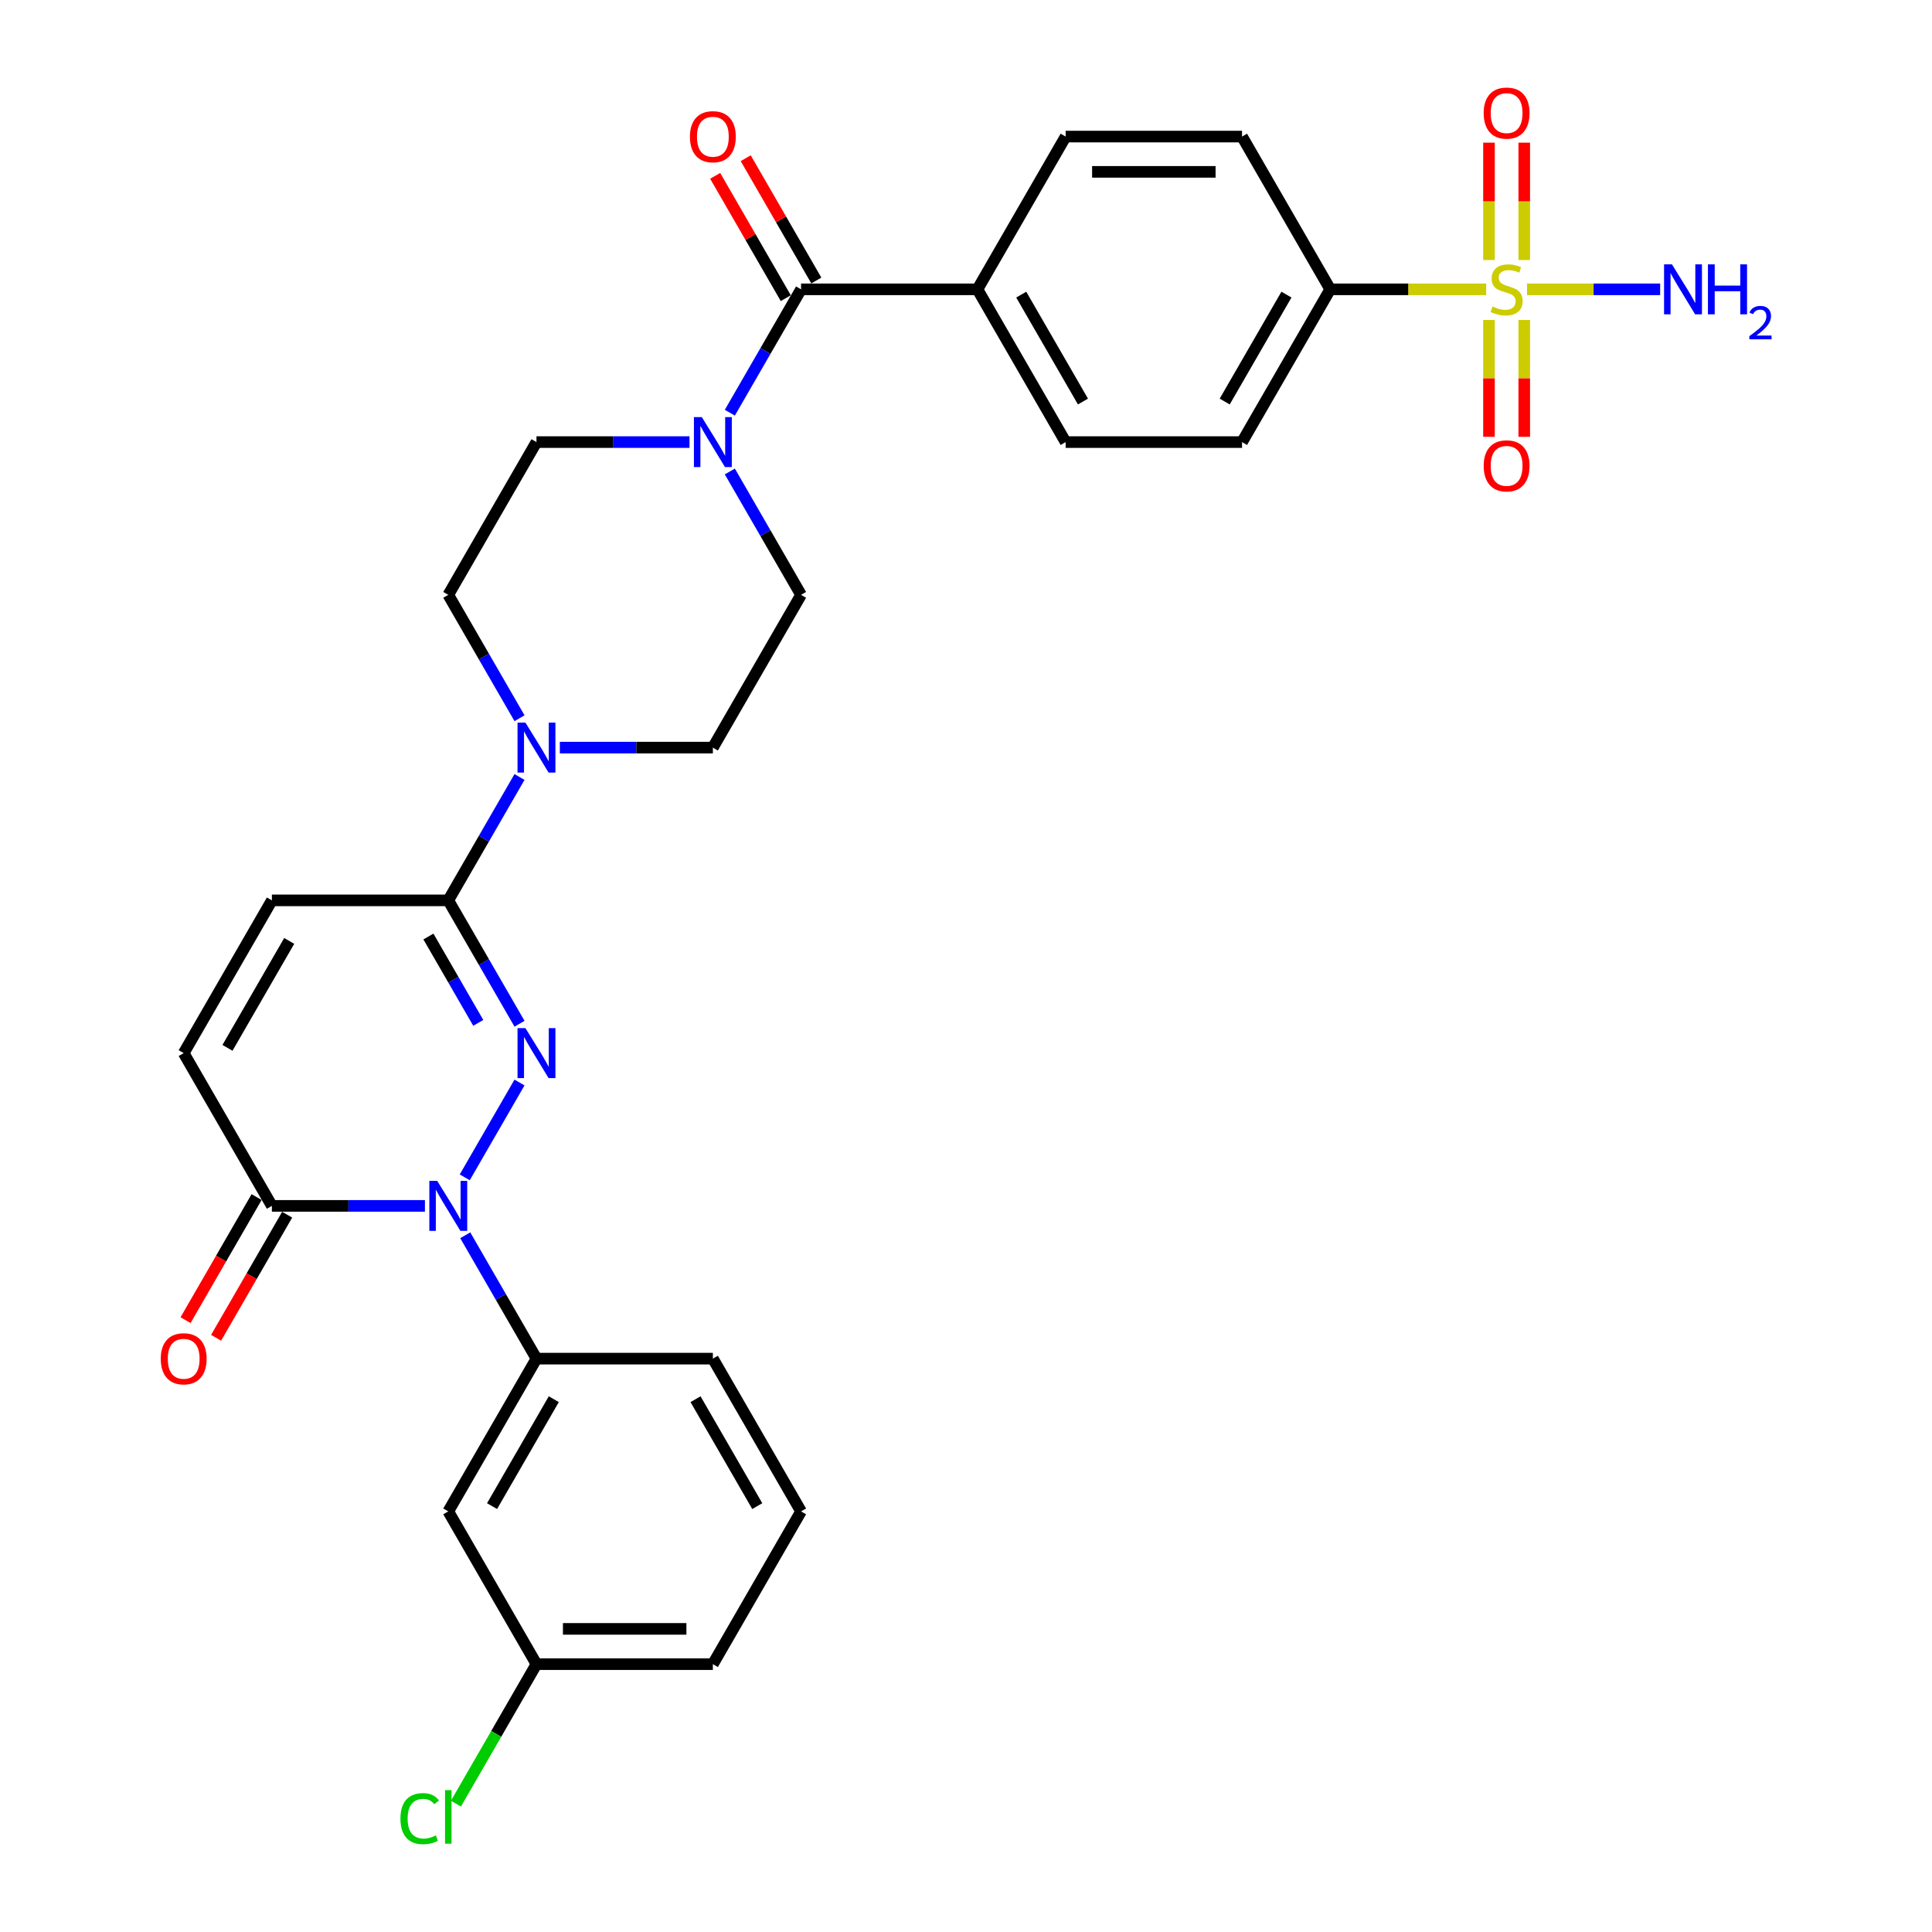 <?xml version='1.0' encoding='iso-8859-1'?>
<svg version='1.1' baseProfile='full'
              xmlns='http://www.w3.org/2000/svg'
                      xmlns:rdkit='http://www.rdkit.org/xml'
                      xmlns:xlink='http://www.w3.org/1999/xlink'
                  xml:space='preserve'
width='1000px' height='1000px' viewBox='0 0 1000 1000'>
<!-- END OF HEADER -->
<rect style='opacity:1.0;fill:#FFFFFF;stroke:none' width='1000' height='1000' x='0' y='0'> </rect>
<path class='bond-0' d='M 268.896,560.306 L 240.556,609.391' style='fill:none;fill-rule:evenodd;stroke:#0000FF;stroke-width:6px;stroke-linecap:butt;stroke-linejoin:miter;stroke-opacity:1' />
<path class='bond-2' d='M 268.896,529.885 L 250.462,497.957' style='fill:none;fill-rule:evenodd;stroke:#0000FF;stroke-width:6px;stroke-linecap:butt;stroke-linejoin:miter;stroke-opacity:1' />
<path class='bond-2' d='M 250.462,497.957 L 232.028,466.028' style='fill:none;fill-rule:evenodd;stroke:#000000;stroke-width:6px;stroke-linecap:butt;stroke-linejoin:miter;stroke-opacity:1' />
<path class='bond-2' d='M 247.552,529.436 L 234.649,507.086' style='fill:none;fill-rule:evenodd;stroke:#0000FF;stroke-width:6px;stroke-linecap:butt;stroke-linejoin:miter;stroke-opacity:1' />
<path class='bond-2' d='M 234.649,507.086 L 221.745,484.737' style='fill:none;fill-rule:evenodd;stroke:#000000;stroke-width:6px;stroke-linecap:butt;stroke-linejoin:miter;stroke-opacity:1' />
<path class='bond-3' d='M 219.94,624.162 L 180.335,624.162' style='fill:none;fill-rule:evenodd;stroke:#0000FF;stroke-width:6px;stroke-linecap:butt;stroke-linejoin:miter;stroke-opacity:1' />
<path class='bond-3' d='M 180.335,624.162 L 140.729,624.162' style='fill:none;fill-rule:evenodd;stroke:#000000;stroke-width:6px;stroke-linecap:butt;stroke-linejoin:miter;stroke-opacity:1' />
<path class='bond-7' d='M 240.81,639.373 L 259.244,671.301' style='fill:none;fill-rule:evenodd;stroke:#0000FF;stroke-width:6px;stroke-linecap:butt;stroke-linejoin:miter;stroke-opacity:1' />
<path class='bond-7' d='M 259.244,671.301 L 277.678,703.229' style='fill:none;fill-rule:evenodd;stroke:#000000;stroke-width:6px;stroke-linecap:butt;stroke-linejoin:miter;stroke-opacity:1' />
<path class='bond-1' d='M 769.248,149.76 L 728.885,149.76' style='fill:none;fill-rule:evenodd;stroke:#CCCC00;stroke-width:6px;stroke-linecap:butt;stroke-linejoin:miter;stroke-opacity:1' />
<path class='bond-1' d='M 728.885,149.76 L 688.522,149.76' style='fill:none;fill-rule:evenodd;stroke:#000000;stroke-width:6px;stroke-linecap:butt;stroke-linejoin:miter;stroke-opacity:1' />
<path class='bond-12' d='M 770.691,165.628 L 770.691,195.864' style='fill:none;fill-rule:evenodd;stroke:#CCCC00;stroke-width:6px;stroke-linecap:butt;stroke-linejoin:miter;stroke-opacity:1' />
<path class='bond-12' d='M 770.691,195.864 L 770.691,226.099' style='fill:none;fill-rule:evenodd;stroke:#FF0000;stroke-width:6px;stroke-linecap:butt;stroke-linejoin:miter;stroke-opacity:1' />
<path class='bond-12' d='M 788.95,165.628 L 788.95,195.864' style='fill:none;fill-rule:evenodd;stroke:#CCCC00;stroke-width:6px;stroke-linecap:butt;stroke-linejoin:miter;stroke-opacity:1' />
<path class='bond-12' d='M 788.95,195.864 L 788.95,226.099' style='fill:none;fill-rule:evenodd;stroke:#FF0000;stroke-width:6px;stroke-linecap:butt;stroke-linejoin:miter;stroke-opacity:1' />
<path class='bond-13' d='M 788.95,134.586 L 788.95,104.213' style='fill:none;fill-rule:evenodd;stroke:#CCCC00;stroke-width:6px;stroke-linecap:butt;stroke-linejoin:miter;stroke-opacity:1' />
<path class='bond-13' d='M 788.95,104.213 L 788.95,73.84' style='fill:none;fill-rule:evenodd;stroke:#FF0000;stroke-width:6px;stroke-linecap:butt;stroke-linejoin:miter;stroke-opacity:1' />
<path class='bond-13' d='M 770.691,134.586 L 770.691,104.213' style='fill:none;fill-rule:evenodd;stroke:#CCCC00;stroke-width:6px;stroke-linecap:butt;stroke-linejoin:miter;stroke-opacity:1' />
<path class='bond-13' d='M 770.691,104.213 L 770.691,73.84' style='fill:none;fill-rule:evenodd;stroke:#FF0000;stroke-width:6px;stroke-linecap:butt;stroke-linejoin:miter;stroke-opacity:1' />
<path class='bond-15' d='M 790.393,149.76 L 824.844,149.76' style='fill:none;fill-rule:evenodd;stroke:#CCCC00;stroke-width:6px;stroke-linecap:butt;stroke-linejoin:miter;stroke-opacity:1' />
<path class='bond-15' d='M 824.844,149.76 L 859.296,149.76' style='fill:none;fill-rule:evenodd;stroke:#0000FF;stroke-width:6px;stroke-linecap:butt;stroke-linejoin:miter;stroke-opacity:1' />
<path class='bond-4' d='M 232.028,466.028 L 250.462,434.1' style='fill:none;fill-rule:evenodd;stroke:#000000;stroke-width:6px;stroke-linecap:butt;stroke-linejoin:miter;stroke-opacity:1' />
<path class='bond-4' d='M 250.462,434.1 L 268.896,402.172' style='fill:none;fill-rule:evenodd;stroke:#0000FF;stroke-width:6px;stroke-linecap:butt;stroke-linejoin:miter;stroke-opacity:1' />
<path class='bond-8' d='M 232.028,466.028 L 140.729,466.028' style='fill:none;fill-rule:evenodd;stroke:#000000;stroke-width:6px;stroke-linecap:butt;stroke-linejoin:miter;stroke-opacity:1' />
<path class='bond-21' d='M 132.823,619.597 L 114.431,651.453' style='fill:none;fill-rule:evenodd;stroke:#000000;stroke-width:6px;stroke-linecap:butt;stroke-linejoin:miter;stroke-opacity:1' />
<path class='bond-21' d='M 114.431,651.453 L 96.04,683.308' style='fill:none;fill-rule:evenodd;stroke:#FF0000;stroke-width:6px;stroke-linecap:butt;stroke-linejoin:miter;stroke-opacity:1' />
<path class='bond-21' d='M 148.636,628.727 L 130.245,660.583' style='fill:none;fill-rule:evenodd;stroke:#000000;stroke-width:6px;stroke-linecap:butt;stroke-linejoin:miter;stroke-opacity:1' />
<path class='bond-21' d='M 130.245,660.583 L 111.853,692.438' style='fill:none;fill-rule:evenodd;stroke:#FF0000;stroke-width:6px;stroke-linecap:butt;stroke-linejoin:miter;stroke-opacity:1' />
<path class='bond-31' d='M 140.729,624.162 L 95.08,545.095' style='fill:none;fill-rule:evenodd;stroke:#000000;stroke-width:6px;stroke-linecap:butt;stroke-linejoin:miter;stroke-opacity:1' />
<path class='bond-16' d='M 289.766,386.961 L 329.371,386.961' style='fill:none;fill-rule:evenodd;stroke:#0000FF;stroke-width:6px;stroke-linecap:butt;stroke-linejoin:miter;stroke-opacity:1' />
<path class='bond-16' d='M 329.371,386.961 L 368.976,386.961' style='fill:none;fill-rule:evenodd;stroke:#000000;stroke-width:6px;stroke-linecap:butt;stroke-linejoin:miter;stroke-opacity:1' />
<path class='bond-17' d='M 268.896,371.751 L 250.462,339.823' style='fill:none;fill-rule:evenodd;stroke:#0000FF;stroke-width:6px;stroke-linecap:butt;stroke-linejoin:miter;stroke-opacity:1' />
<path class='bond-17' d='M 250.462,339.823 L 232.028,307.894' style='fill:none;fill-rule:evenodd;stroke:#000000;stroke-width:6px;stroke-linecap:butt;stroke-linejoin:miter;stroke-opacity:1' />
<path class='bond-5' d='M 414.626,149.76 L 396.192,181.689' style='fill:none;fill-rule:evenodd;stroke:#000000;stroke-width:6px;stroke-linecap:butt;stroke-linejoin:miter;stroke-opacity:1' />
<path class='bond-5' d='M 396.192,181.689 L 377.758,213.617' style='fill:none;fill-rule:evenodd;stroke:#0000FF;stroke-width:6px;stroke-linecap:butt;stroke-linejoin:miter;stroke-opacity:1' />
<path class='bond-14' d='M 414.626,149.76 L 505.924,149.76' style='fill:none;fill-rule:evenodd;stroke:#000000;stroke-width:6px;stroke-linecap:butt;stroke-linejoin:miter;stroke-opacity:1' />
<path class='bond-20' d='M 422.532,145.195 L 404.257,113.541' style='fill:none;fill-rule:evenodd;stroke:#000000;stroke-width:6px;stroke-linecap:butt;stroke-linejoin:miter;stroke-opacity:1' />
<path class='bond-20' d='M 404.257,113.541 L 385.981,81.886' style='fill:none;fill-rule:evenodd;stroke:#FF0000;stroke-width:6px;stroke-linecap:butt;stroke-linejoin:miter;stroke-opacity:1' />
<path class='bond-20' d='M 406.719,154.325 L 388.443,122.671' style='fill:none;fill-rule:evenodd;stroke:#000000;stroke-width:6px;stroke-linecap:butt;stroke-linejoin:miter;stroke-opacity:1' />
<path class='bond-20' d='M 388.443,122.671 L 370.168,91.016' style='fill:none;fill-rule:evenodd;stroke:#FF0000;stroke-width:6px;stroke-linecap:butt;stroke-linejoin:miter;stroke-opacity:1' />
<path class='bond-6' d='M 356.888,228.827 L 317.283,228.827' style='fill:none;fill-rule:evenodd;stroke:#0000FF;stroke-width:6px;stroke-linecap:butt;stroke-linejoin:miter;stroke-opacity:1' />
<path class='bond-6' d='M 317.283,228.827 L 277.678,228.827' style='fill:none;fill-rule:evenodd;stroke:#000000;stroke-width:6px;stroke-linecap:butt;stroke-linejoin:miter;stroke-opacity:1' />
<path class='bond-32' d='M 377.758,244.038 L 396.192,275.966' style='fill:none;fill-rule:evenodd;stroke:#0000FF;stroke-width:6px;stroke-linecap:butt;stroke-linejoin:miter;stroke-opacity:1' />
<path class='bond-32' d='M 396.192,275.966 L 414.626,307.894' style='fill:none;fill-rule:evenodd;stroke:#000000;stroke-width:6px;stroke-linecap:butt;stroke-linejoin:miter;stroke-opacity:1' />
<path class='bond-11' d='M 277.678,703.229 L 232.028,782.296' style='fill:none;fill-rule:evenodd;stroke:#000000;stroke-width:6px;stroke-linecap:butt;stroke-linejoin:miter;stroke-opacity:1' />
<path class='bond-11' d='M 286.644,724.219 L 254.689,779.566' style='fill:none;fill-rule:evenodd;stroke:#000000;stroke-width:6px;stroke-linecap:butt;stroke-linejoin:miter;stroke-opacity:1' />
<path class='bond-28' d='M 277.678,703.229 L 368.976,703.229' style='fill:none;fill-rule:evenodd;stroke:#000000;stroke-width:6px;stroke-linecap:butt;stroke-linejoin:miter;stroke-opacity:1' />
<path class='bond-9' d='M 140.729,466.028 L 95.08,545.095' style='fill:none;fill-rule:evenodd;stroke:#000000;stroke-width:6px;stroke-linecap:butt;stroke-linejoin:miter;stroke-opacity:1' />
<path class='bond-9' d='M 149.695,487.018 L 117.741,542.365' style='fill:none;fill-rule:evenodd;stroke:#000000;stroke-width:6px;stroke-linecap:butt;stroke-linejoin:miter;stroke-opacity:1' />
<path class='bond-10' d='M 688.522,149.76 L 642.873,228.827' style='fill:none;fill-rule:evenodd;stroke:#000000;stroke-width:6px;stroke-linecap:butt;stroke-linejoin:miter;stroke-opacity:1' />
<path class='bond-10' d='M 665.861,152.49 L 633.907,207.837' style='fill:none;fill-rule:evenodd;stroke:#000000;stroke-width:6px;stroke-linecap:butt;stroke-linejoin:miter;stroke-opacity:1' />
<path class='bond-34' d='M 688.522,149.76 L 642.873,70.693' style='fill:none;fill-rule:evenodd;stroke:#000000;stroke-width:6px;stroke-linecap:butt;stroke-linejoin:miter;stroke-opacity:1' />
<path class='bond-26' d='M 232.028,782.296 L 277.678,861.363' style='fill:none;fill-rule:evenodd;stroke:#000000;stroke-width:6px;stroke-linecap:butt;stroke-linejoin:miter;stroke-opacity:1' />
<path class='bond-24' d='M 505.924,149.76 L 551.574,70.693' style='fill:none;fill-rule:evenodd;stroke:#000000;stroke-width:6px;stroke-linecap:butt;stroke-linejoin:miter;stroke-opacity:1' />
<path class='bond-25' d='M 505.924,149.76 L 551.574,228.827' style='fill:none;fill-rule:evenodd;stroke:#000000;stroke-width:6px;stroke-linecap:butt;stroke-linejoin:miter;stroke-opacity:1' />
<path class='bond-25' d='M 528.585,152.49 L 560.54,207.837' style='fill:none;fill-rule:evenodd;stroke:#000000;stroke-width:6px;stroke-linecap:butt;stroke-linejoin:miter;stroke-opacity:1' />
<path class='bond-19' d='M 368.976,386.961 L 414.626,307.894' style='fill:none;fill-rule:evenodd;stroke:#000000;stroke-width:6px;stroke-linecap:butt;stroke-linejoin:miter;stroke-opacity:1' />
<path class='bond-18' d='M 232.028,307.894 L 277.678,228.827' style='fill:none;fill-rule:evenodd;stroke:#000000;stroke-width:6px;stroke-linecap:butt;stroke-linejoin:miter;stroke-opacity:1' />
<path class='bond-22' d='M 642.873,228.827 L 551.574,228.827' style='fill:none;fill-rule:evenodd;stroke:#000000;stroke-width:6px;stroke-linecap:butt;stroke-linejoin:miter;stroke-opacity:1' />
<path class='bond-23' d='M 642.873,70.693 L 551.574,70.693' style='fill:none;fill-rule:evenodd;stroke:#000000;stroke-width:6px;stroke-linecap:butt;stroke-linejoin:miter;stroke-opacity:1' />
<path class='bond-23' d='M 629.178,88.953 L 565.269,88.953' style='fill:none;fill-rule:evenodd;stroke:#000000;stroke-width:6px;stroke-linecap:butt;stroke-linejoin:miter;stroke-opacity:1' />
<path class='bond-27' d='M 277.678,861.363 L 256.834,897.465' style='fill:none;fill-rule:evenodd;stroke:#000000;stroke-width:6px;stroke-linecap:butt;stroke-linejoin:miter;stroke-opacity:1' />
<path class='bond-27' d='M 256.834,897.465 L 235.991,933.567' style='fill:none;fill-rule:evenodd;stroke:#00CC00;stroke-width:6px;stroke-linecap:butt;stroke-linejoin:miter;stroke-opacity:1' />
<path class='bond-33' d='M 277.678,861.363 L 368.976,861.363' style='fill:none;fill-rule:evenodd;stroke:#000000;stroke-width:6px;stroke-linecap:butt;stroke-linejoin:miter;stroke-opacity:1' />
<path class='bond-33' d='M 291.372,843.104 L 355.281,843.104' style='fill:none;fill-rule:evenodd;stroke:#000000;stroke-width:6px;stroke-linecap:butt;stroke-linejoin:miter;stroke-opacity:1' />
<path class='bond-29' d='M 368.976,703.229 L 414.626,782.296' style='fill:none;fill-rule:evenodd;stroke:#000000;stroke-width:6px;stroke-linecap:butt;stroke-linejoin:miter;stroke-opacity:1' />
<path class='bond-29' d='M 360.01,724.219 L 391.965,779.566' style='fill:none;fill-rule:evenodd;stroke:#000000;stroke-width:6px;stroke-linecap:butt;stroke-linejoin:miter;stroke-opacity:1' />
<path class='bond-30' d='M 414.626,782.296 L 368.976,861.363' style='fill:none;fill-rule:evenodd;stroke:#000000;stroke-width:6px;stroke-linecap:butt;stroke-linejoin:miter;stroke-opacity:1' />
<path  class='atom-0' d='M 271.962 532.167
L 280.435 545.862
Q 281.275 547.213, 282.626 549.66
Q 283.977 552.107, 284.05 552.253
L 284.05 532.167
L 287.483 532.167
L 287.483 558.023
L 283.941 558.023
L 274.847 543.05
Q 273.788 541.297, 272.656 539.289
Q 271.561 537.28, 271.232 536.659
L 271.232 558.023
L 267.872 558.023
L 267.872 532.167
L 271.962 532.167
' fill='#0000FF'/>
<path  class='atom-1' d='M 226.313 611.234
L 234.785 624.929
Q 235.625 626.28, 236.977 628.727
Q 238.328 631.174, 238.401 631.32
L 238.401 611.234
L 241.834 611.234
L 241.834 637.09
L 238.291 637.09
L 229.198 622.117
Q 228.139 620.364, 227.007 618.356
Q 225.911 616.347, 225.583 615.726
L 225.583 637.09
L 222.223 637.09
L 222.223 611.234
L 226.313 611.234
' fill='#0000FF'/>
<path  class='atom-2' d='M 772.517 158.634
Q 772.809 158.744, 774.014 159.255
Q 775.219 159.767, 776.534 160.095
Q 777.885 160.387, 779.2 160.387
Q 781.647 160.387, 783.071 159.219
Q 784.495 158.014, 784.495 155.932
Q 784.495 154.508, 783.765 153.631
Q 783.071 152.755, 781.975 152.28
Q 780.88 151.805, 779.054 151.257
Q 776.753 150.564, 775.365 149.906
Q 774.014 149.249, 773.028 147.861
Q 772.078 146.473, 772.078 144.136
Q 772.078 140.886, 774.27 138.877
Q 776.497 136.869, 780.88 136.869
Q 783.874 136.869, 787.271 138.293
L 786.431 141.105
Q 783.326 139.827, 780.989 139.827
Q 778.469 139.827, 777.082 140.886
Q 775.694 141.909, 775.73 143.698
Q 775.73 145.086, 776.424 145.926
Q 777.155 146.766, 778.177 147.24
Q 779.236 147.715, 780.989 148.263
Q 783.326 148.993, 784.714 149.724
Q 786.102 150.454, 787.088 151.951
Q 788.111 153.412, 788.111 155.932
Q 788.111 159.511, 785.7 161.446
Q 783.326 163.345, 779.346 163.345
Q 777.045 163.345, 775.292 162.834
Q 773.576 162.359, 771.531 161.519
L 772.517 158.634
' fill='#CCCC00'/>
<path  class='atom-5' d='M 271.962 374.033
L 280.435 387.728
Q 281.275 389.079, 282.626 391.526
Q 283.977 393.973, 284.05 394.119
L 284.05 374.033
L 287.483 374.033
L 287.483 399.889
L 283.941 399.889
L 274.847 384.916
Q 273.788 383.163, 272.656 381.155
Q 271.561 379.146, 271.232 378.525
L 271.232 399.889
L 267.872 399.889
L 267.872 374.033
L 271.962 374.033
' fill='#0000FF'/>
<path  class='atom-7' d='M 363.261 215.899
L 371.734 229.594
Q 372.573 230.945, 373.925 233.392
Q 375.276 235.839, 375.349 235.985
L 375.349 215.899
L 378.782 215.899
L 378.782 241.755
L 375.239 241.755
L 366.146 226.782
Q 365.087 225.029, 363.955 223.021
Q 362.859 221.012, 362.531 220.391
L 362.531 241.755
L 359.171 241.755
L 359.171 215.899
L 363.261 215.899
' fill='#0000FF'/>
<path  class='atom-13' d='M 767.952 241.132
Q 767.952 234.924, 771.019 231.454
Q 774.087 227.985, 779.821 227.985
Q 785.554 227.985, 788.622 231.454
Q 791.689 234.924, 791.689 241.132
Q 791.689 247.413, 788.585 250.992
Q 785.481 254.535, 779.821 254.535
Q 774.124 254.535, 771.019 250.992
Q 767.952 247.45, 767.952 241.132
M 779.821 251.613
Q 783.765 251.613, 785.883 248.984
Q 788.037 246.318, 788.037 241.132
Q 788.037 236.056, 785.883 233.499
Q 783.765 230.907, 779.821 230.907
Q 775.876 230.907, 773.722 233.463
Q 771.604 236.019, 771.604 241.132
Q 771.604 246.354, 773.722 248.984
Q 775.876 251.613, 779.821 251.613
' fill='#FF0000'/>
<path  class='atom-14' d='M 767.952 58.535
Q 767.952 52.326, 771.019 48.857
Q 774.087 45.388, 779.821 45.388
Q 785.554 45.388, 788.622 48.857
Q 791.689 52.326, 791.689 58.535
Q 791.689 64.816, 788.585 68.395
Q 785.481 71.937, 779.821 71.937
Q 774.124 71.937, 771.019 68.395
Q 767.952 64.852, 767.952 58.535
M 779.821 69.016
Q 783.765 69.016, 785.883 66.386
Q 788.037 63.72, 788.037 58.535
Q 788.037 53.458, 785.883 50.902
Q 783.765 48.309, 779.821 48.309
Q 775.876 48.309, 773.722 50.865
Q 771.604 53.422, 771.604 58.535
Q 771.604 63.757, 773.722 66.386
Q 775.876 69.016, 779.821 69.016
' fill='#FF0000'/>
<path  class='atom-16' d='M 865.404 136.832
L 873.877 150.527
Q 874.716 151.878, 876.068 154.325
Q 877.419 156.772, 877.492 156.918
L 877.492 136.832
L 880.925 136.832
L 880.925 162.688
L 877.382 162.688
L 868.289 147.715
Q 867.23 145.962, 866.098 143.954
Q 865.002 141.945, 864.674 141.324
L 864.674 162.688
L 861.314 162.688
L 861.314 136.832
L 865.404 136.832
' fill='#0000FF'/>
<path  class='atom-16' d='M 884.029 136.832
L 887.535 136.832
L 887.535 147.825
L 900.755 147.825
L 900.755 136.832
L 904.261 136.832
L 904.261 162.688
L 900.755 162.688
L 900.755 150.746
L 887.535 150.746
L 887.535 162.688
L 884.029 162.688
L 884.029 136.832
' fill='#0000FF'/>
<path  class='atom-16' d='M 905.514 161.781
Q 906.141 160.166, 907.635 159.274
Q 909.13 158.358, 911.202 158.358
Q 913.781 158.358, 915.228 159.756
Q 916.674 161.154, 916.674 163.637
Q 916.674 166.168, 914.794 168.53
Q 912.938 170.892, 909.081 173.688
L 916.963 173.688
L 916.963 175.616
L 905.466 175.616
L 905.466 174.001
Q 908.647 171.735, 910.528 170.048
Q 912.432 168.361, 913.348 166.843
Q 914.263 165.324, 914.263 163.757
Q 914.263 162.118, 913.444 161.202
Q 912.624 160.287, 911.202 160.287
Q 909.829 160.287, 908.913 160.841
Q 907.997 161.395, 907.346 162.625
L 905.514 161.781
' fill='#0000FF'/>
<path  class='atom-21' d='M 357.107 70.766
Q 357.107 64.558, 360.175 61.089
Q 363.243 57.619, 368.976 57.619
Q 374.71 57.619, 377.778 61.089
Q 380.845 64.558, 380.845 70.766
Q 380.845 77.048, 377.741 80.626
Q 374.637 84.169, 368.976 84.169
Q 363.279 84.169, 360.175 80.626
Q 357.107 77.084, 357.107 70.766
M 368.976 81.247
Q 372.92 81.247, 375.039 78.618
Q 377.193 75.952, 377.193 70.766
Q 377.193 65.69, 375.039 63.134
Q 372.92 60.541, 368.976 60.541
Q 365.032 60.541, 362.878 63.097
Q 360.759 65.653, 360.759 70.766
Q 360.759 75.989, 362.878 78.618
Q 365.032 81.247, 368.976 81.247
' fill='#FF0000'/>
<path  class='atom-22' d='M 83.211 703.302
Q 83.211 697.094, 86.279 693.625
Q 89.347 690.155, 95.08 690.155
Q 100.814 690.155, 103.881 693.625
Q 106.949 697.094, 106.949 703.302
Q 106.949 709.584, 103.845 713.163
Q 100.741 716.705, 95.08 716.705
Q 89.383 716.705, 86.279 713.163
Q 83.211 709.62, 83.211 703.302
M 95.08 713.783
Q 99.024 713.783, 101.142 711.154
Q 103.297 708.488, 103.297 703.302
Q 103.297 698.226, 101.142 695.67
Q 99.024 693.077, 95.08 693.077
Q 91.136 693.077, 88.981 695.633
Q 86.863 698.19, 86.863 703.302
Q 86.863 708.525, 88.981 711.154
Q 91.136 713.783, 95.08 713.783
' fill='#FF0000'/>
<path  class='atom-28' d='M 207.268 941.325
Q 207.268 934.898, 210.263 931.538
Q 213.294 928.142, 219.027 928.142
Q 224.359 928.142, 227.208 931.903
L 224.797 933.875
Q 222.716 931.136, 219.027 931.136
Q 215.12 931.136, 213.038 933.766
Q 210.993 936.358, 210.993 941.325
Q 210.993 946.438, 213.111 949.067
Q 215.266 951.697, 219.429 951.697
Q 222.278 951.697, 225.601 949.98
L 226.623 952.719
Q 225.272 953.596, 223.227 954.107
Q 221.182 954.618, 218.918 954.618
Q 213.294 954.618, 210.263 951.185
Q 207.268 947.753, 207.268 941.325
' fill='#00CC00'/>
<path  class='atom-28' d='M 230.348 926.571
L 233.708 926.571
L 233.708 954.29
L 230.348 954.29
L 230.348 926.571
' fill='#00CC00'/>
</svg>
